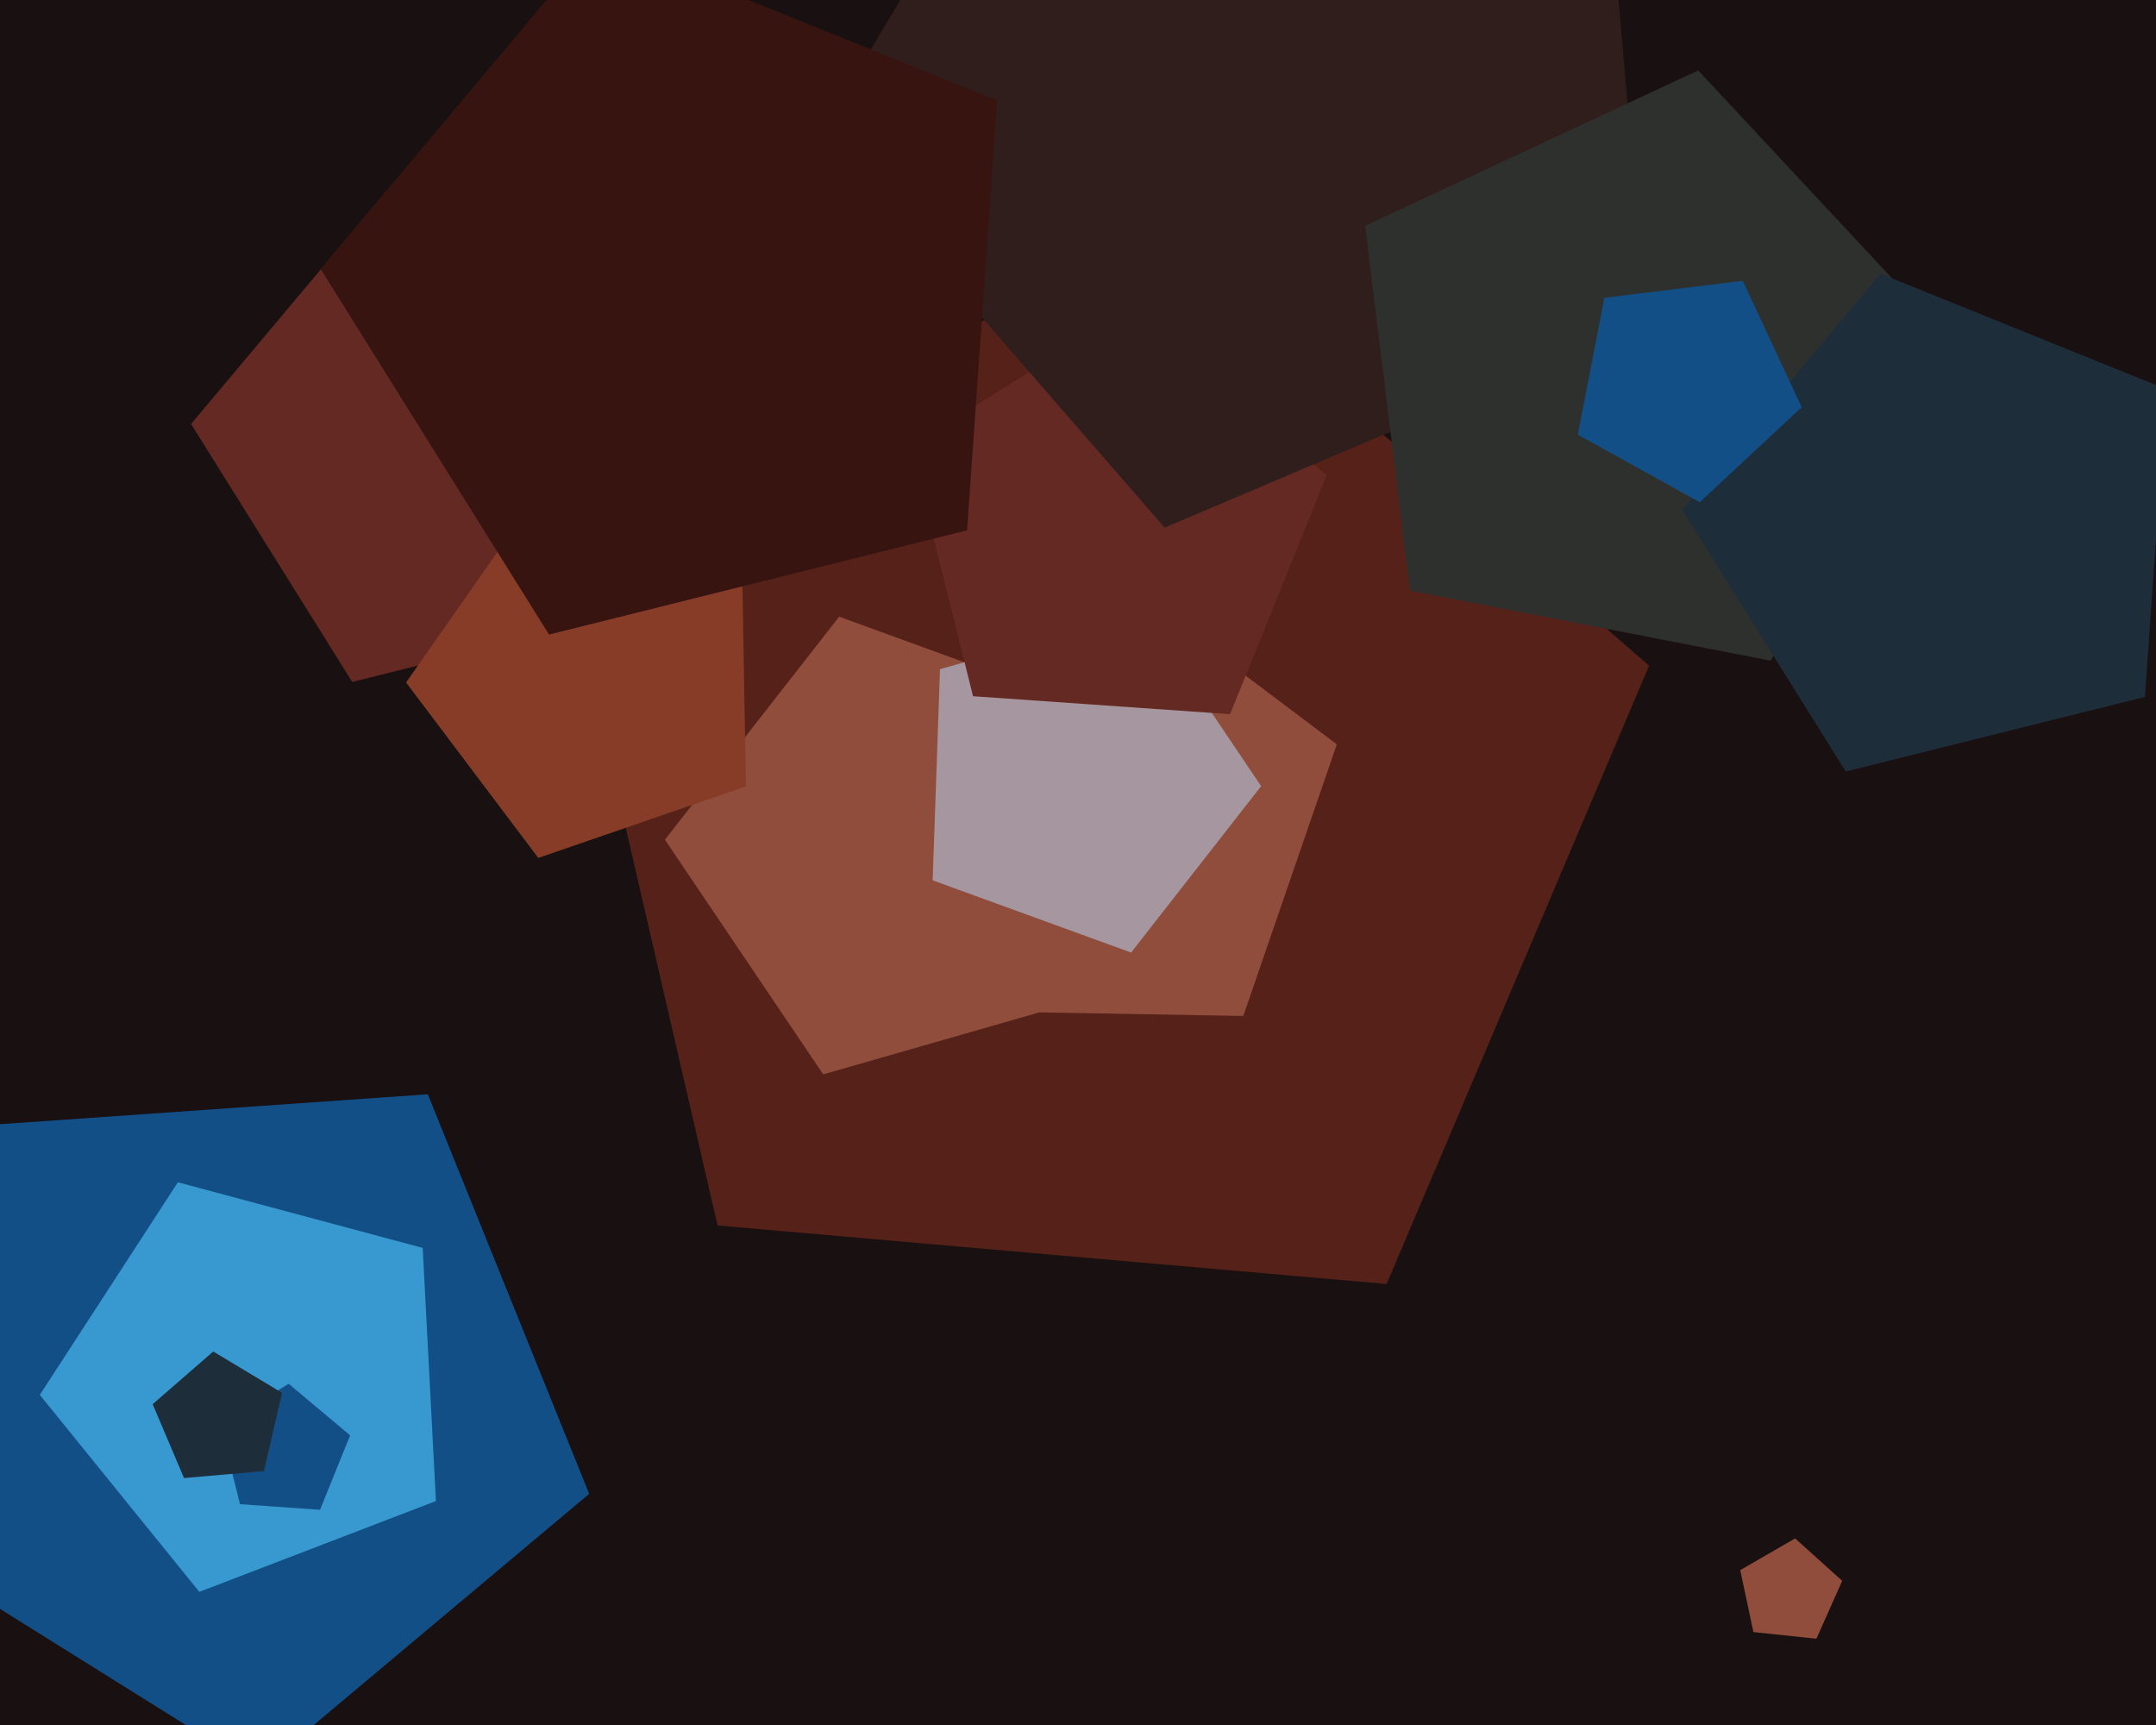 <svg xmlns="http://www.w3.org/2000/svg" width="600px" height="480px">
  <rect width="600" height="480" fill="rgb(25,16,17)"/>
  <polygon points="180.155,169.281 98.028,189.757 53.175,117.978 107.582,53.139 186.059,84.846" fill="rgb(101,41,35)"/>
  <polygon points="385.891,357.29 199.687,340.999 157.64,158.874 317.858,62.605 458.925,185.233" fill="rgb(85,33,24)"/>
  <polygon points="163.97,415.676 72.115,492.752 -29.573,429.21 -0.564,312.863 119.052,304.499" fill="rgb(19,79,135)"/>
  <polygon points="304.797,277.249 229.085,298.959 185.041,233.662 233.532,171.595 307.546,198.534" fill="rgb(144,77,59)"/>
  <polygon points="346.003,282.702 266.077,281.307 242.705,204.861 308.187,159.01 372.029,207.119" fill="rgb(144,77,59)"/>
  <polygon points="350.97,218.745 314.782,265.063 259.548,244.96 261.599,186.217 318.101,170.015" fill="rgb(165,150,160)"/>
  <polygon points="207.596,218.826 149.797,238.728 113.008,189.908 148.07,139.833 206.529,157.706" fill="rgb(134,60,38)"/>
  <polygon points="121.32,417.678 55.471,442.956 11.082,388.14 49.498,328.985 117.629,347.241" fill="rgb(56,152,208)"/>
  <polygon points="89.068,420.113 66.787,418.555 61.384,396.882 80.325,385.046 97.436,399.403" fill="rgb(19,79,135)"/>
  <polygon points="342.325,198.731 270.79,193.729 253.442,124.149 314.255,86.149 369.188,132.243" fill="rgb(101,41,35)"/>
  <polygon points="458.289,89.865 324.106,146.822 228.472,36.807 303.549,-88.143 445.584,-55.351" fill="rgb(47,30,28)"/>
  <polygon points="492.768,183.849 392.372,164.334 379.908,62.822 472.6,19.598 542.352,94.397" fill="rgb(46,48,46)"/>
  <polygon points="269.137,147.564 152.79,176.573 89.248,74.885 166.324,-16.97 277.501,27.948" fill="rgb(56,20,17)"/>
  <polygon points="596.921,193.923 513.654,214.684 468.178,141.908 523.34,76.168 602.908,108.316" fill="rgb(30,45,58)"/>
  <polygon points="505.5,455.99 487.963,454.147 484.297,436.899 499.568,428.082 512.672,439.881" fill="rgb(144,77,59)"/>
  <polygon points="73.465,409.339 51.214,411.286 42.487,390.726 59.344,376.072 78.49,387.576" fill="rgb(30,45,58)"/>
  <polygon points="501.394,113.297 473.022,139.754 439.092,120.946 446.494,82.865 484.999,78.138" fill="rgb(19,79,135)"/>
</svg>